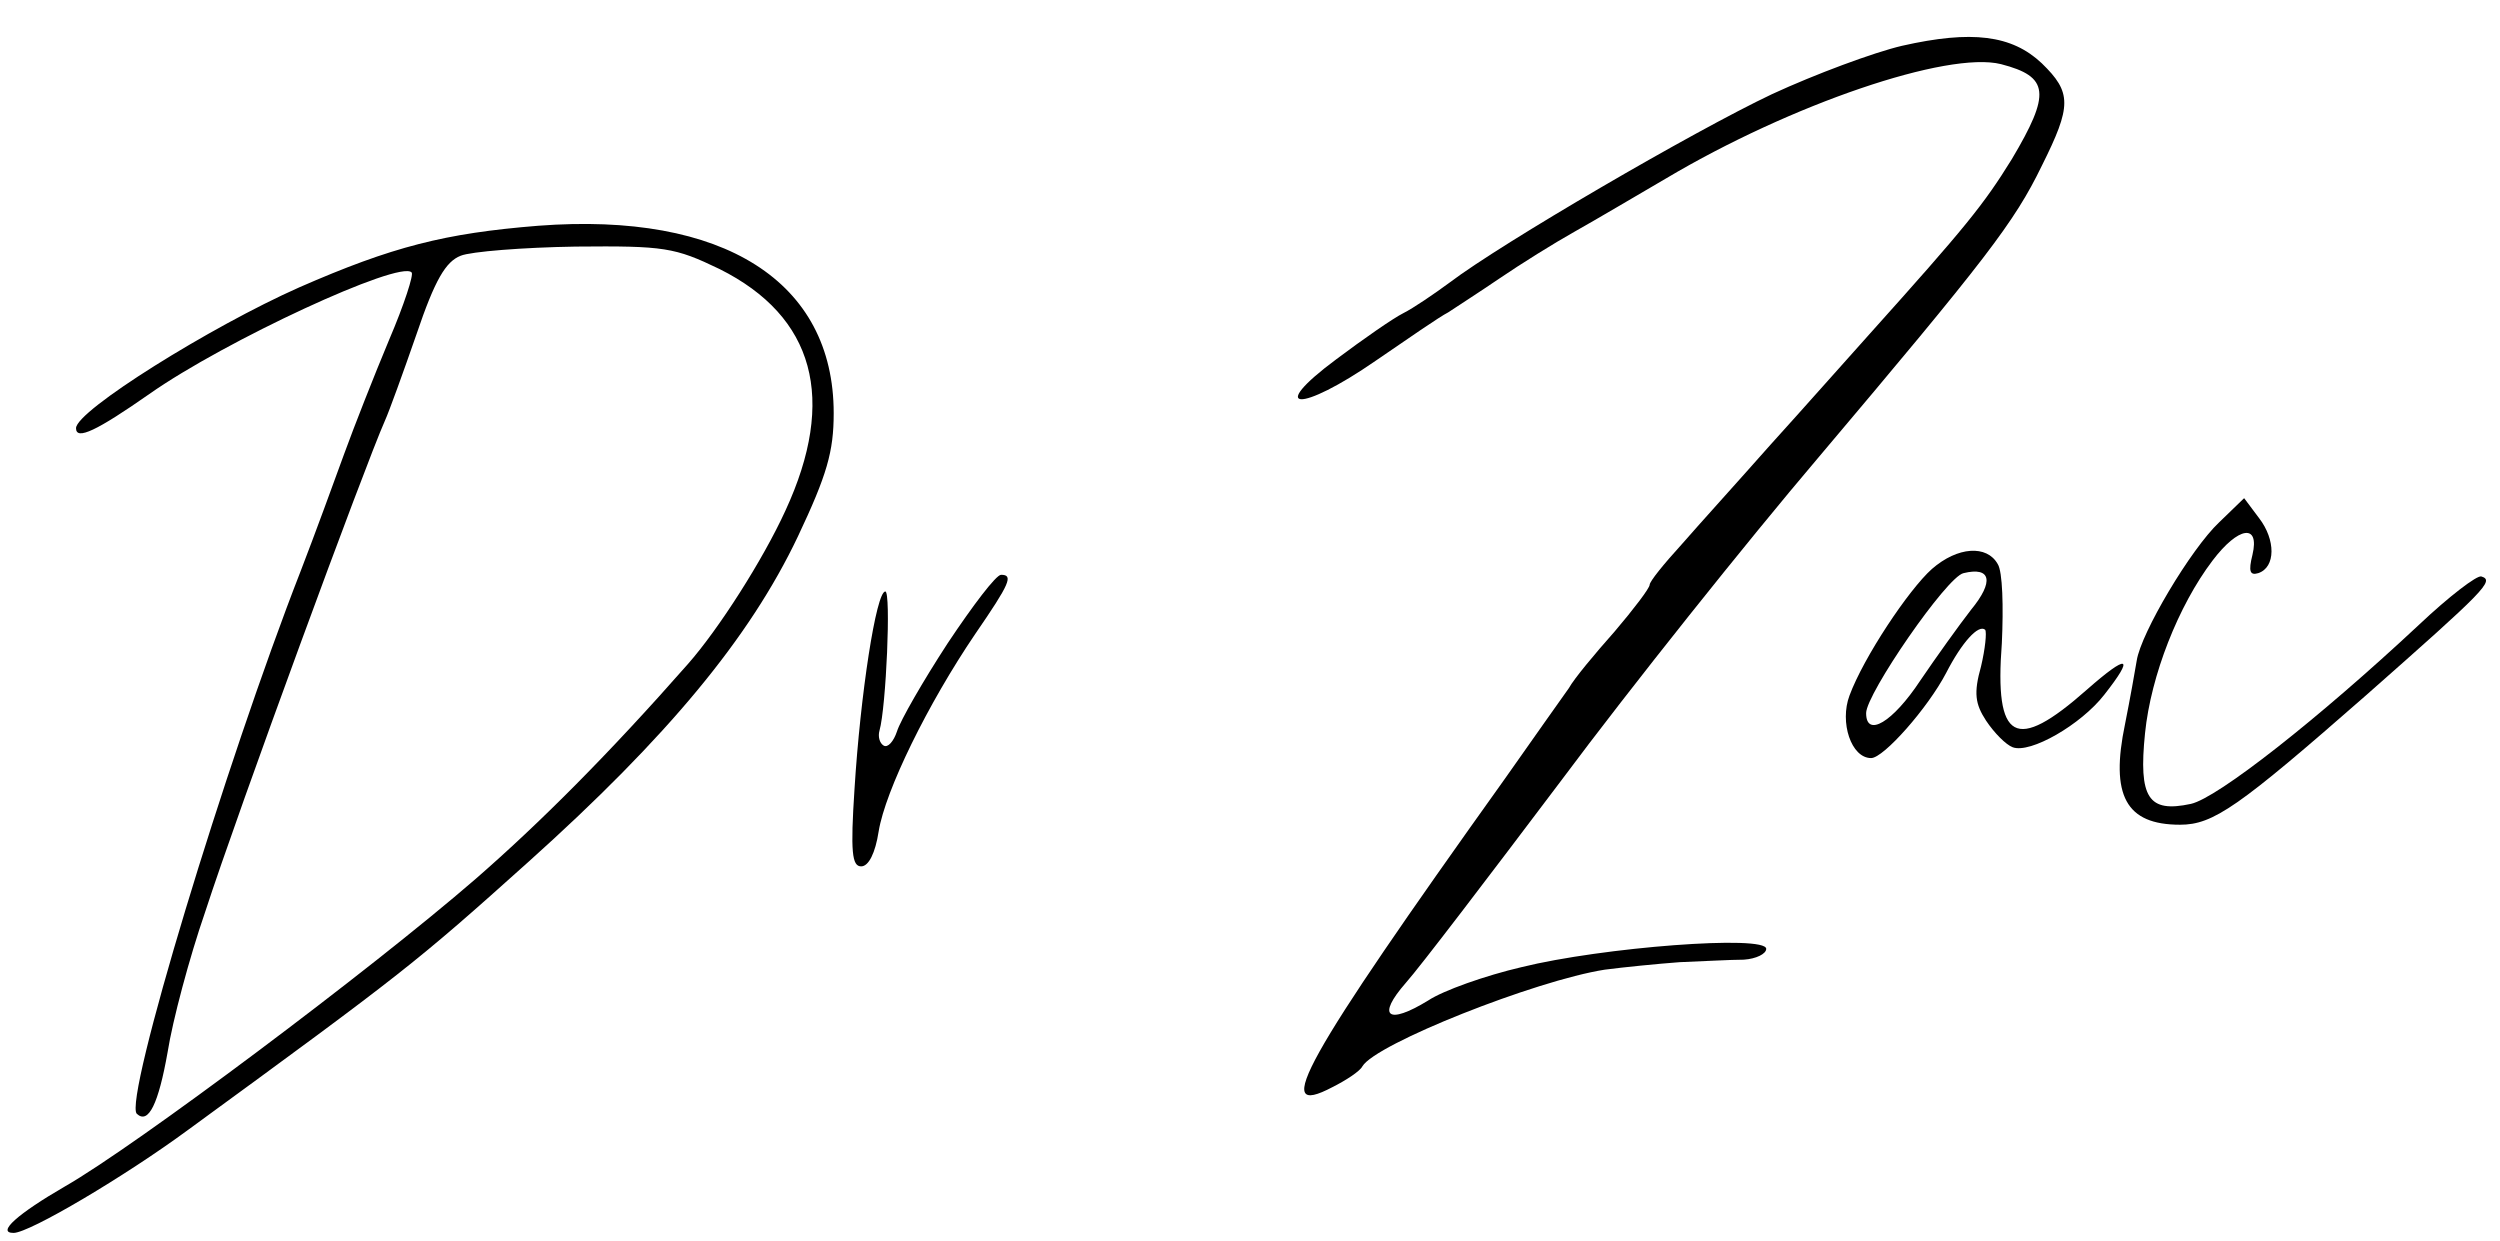 <svg version="1.1" viewBox="0 0 1713 851" height="1702" width="3428px" xmlns:xlink="http://www.w3.org/1999/xlink" xmlns="http://www.w3.org/2000/svg">
<g id="surface1">
<path d="M 1303.465 31.414 C 1284.051 35.984 1244.094 50.832 1214.41 64.539 C 1160.184 90.238 1028.891 166.773 993.5 193.617 C 982.656 201.613 968.387 211.324 961.531 214.75 C 954.684 218.176 934.133 232.453 915.867 246.16 C 867.344 282.145 890.746 283.285 942.699 247.305 C 964.387 232.453 986.648 217.031 992.359 214.176 C 997.5 210.75 1013.48 200.469 1027.75 190.762 C 1042.02 181.051 1064.855 166.773 1079.121 158.777 C 1093.395 150.781 1121.363 134.219 1141.918 122.227 C 1227.543 71.391 1334.855 34.84 1371.391 43.977 C 1404.5 52.547 1405.641 63.969 1378.812 109.09 C 1359.406 140.5 1346.848 155.922 1281.77 228.457 C 1266.359 245.59 1235.535 280.43 1213.273 304.992 C 1191.578 329.547 1163.605 360.391 1152.191 373.523 C 1140.203 386.66 1130.5 398.656 1130.5 400.941 C 1130.5 403.227 1119.652 417.504 1106.523 432.926 C 1092.824 448.348 1078.555 465.48 1075.129 471.762 C 1071.133 477.477 1051.156 505.457 1031.176 534.016 C 892.461 728.203 870.77 767.617 913.012 745.34 C 922.145 740.77 931.848 734.488 933.562 731.062 C 942.699 715.641 1052.293 672.23 1099.676 664.809 C 1112.801 663.094 1135.637 660.812 1151.047 659.668 C 1166.465 659.098 1185.871 657.953 1195.004 657.953 C 1203.566 657.387 1210.418 653.957 1210.418 650.527 C 1210.418 640.82 1097.965 649.387 1042.59 663.094 C 1018.047 668.805 988.934 679.086 978.66 685.941 C 950.688 703.074 943.27 696.793 963.246 673.949 C 972.949 663.094 1020.328 600.84 1069.422 535.73 C 1117.941 470.621 1197.285 371.242 1245.809 314.129 C 1361.117 177.625 1380.527 152.496 1399.363 113.656 C 1419.91 72.535 1419.91 63.395 1399.363 43.406 C 1378.812 23.988 1351.41 20.559 1303.465 31.414 Z M 1303.465 31.414" style="stroke:none;fill-rule:nonzero;fill:rgb(0%,0%,0%);fill-opacity:1;"></path>
<path d="M 368.438 154.781 C 304.504 159.918 268.543 169.059 204.609 197.043 C 144.102 223.887 51.625 281.574 51.625 293.566 C 51.625 302.133 65.898 295.281 101.859 270.148 C 153.805 233.598 273.676 178.195 281.672 186.762 C 283.387 187.906 276.531 209.039 266.262 233.023 C 255.984 257.586 242.285 292.426 235.434 311.27 C 228.586 330.121 215.457 366.102 205.75 391.234 C 153.805 524.309 84.16 754.48 93.297 763.617 C 101.289 771.043 108.141 756.762 114.418 721.352 C 117.844 699.648 129.258 656.812 140.105 625.398 C 163.508 553.434 249.703 319.27 263.402 288.426 C 266.262 282.145 275.961 255.301 285.094 229.027 C 297.652 191.902 305.074 179.34 315.348 175.34 C 322.203 172.484 358.16 169.629 394.125 169.059 C 455.203 168.488 462.051 169.629 492.879 184.48 C 557.953 217.035 573.367 273.578 537.977 350.109 C 522.562 383.809 492.309 431.211 471.191 455.199 C 416.957 516.883 369.578 564.289 325.625 602.551 C 253.129 665.379 92.156 785.891 44.203 813.305 C 11.668 832.152 -3.176 845.289 8.812 845.289 C 19.66 845.289 85.305 806.449 128.688 774.469 C 276.531 666.523 284.523 660.238 362.16 590.559 C 456.918 505.457 513.43 437.496 546.535 367.816 C 566.52 325.551 571.082 309.559 571.082 283.285 C 571.082 193.047 495.734 145.07 368.438 154.781 Z M 368.438 154.781" style="stroke:none;fill-rule:nonzero;fill:rgb(0%,0%,0%);fill-opacity:1;"></path>
<path d="M 1520.953 358.105 C 1501.543 376.383 1467.293 434.066 1464.438 452.914 C 1463.297 459.766 1459.871 479.188 1456.445 496.32 C 1446.168 545.438 1457.016 565.43 1494.121 565.43 C 1516.953 565.43 1534.082 553.434 1621.418 476.902 C 1703.617 404.367 1709.898 398.086 1700.762 395.23 C 1697.91 394.086 1678.5 408.938 1657.953 428.355 C 1588.879 492.895 1519.809 547.156 1501.543 551.152 C 1472.426 557.434 1465.582 547.156 1470.145 502.605 C 1474.141 463.195 1492.98 415.223 1516.383 384.379 C 1534.082 360.961 1548.922 358.68 1543.785 380.379 C 1540.926 391.805 1542.07 394.66 1547.781 392.945 C 1559.766 388.945 1559.766 370.098 1548.352 355.25 L 1538.074 341.543 Z M 1520.953 358.105" style="stroke:none;fill-rule:nonzero;fill:rgb(0%,0%,0%);fill-opacity:1;"></path>
<path d="M 1324.012 390.09 C 1308.027 404.367 1277.203 450.629 1267.5 476.902 C 1260.652 495.18 1268.641 519.738 1282.34 519.738 C 1290.906 519.738 1321.16 485.469 1333.719 461.484 C 1344.562 440.352 1355.98 427.785 1360.547 431.785 C 1361.688 433.496 1360.547 444.922 1357.691 456.914 C 1352.555 475.191 1353.695 482.613 1361.117 494.039 C 1366.824 502.605 1374.82 510.602 1379.383 512.312 C 1391.371 516.883 1426.191 496.891 1442.176 476.332 C 1463.297 449.488 1458.73 447.773 1430.188 472.902 C 1381.098 516.309 1366.824 508.316 1371.965 440.922 C 1373.105 416.363 1372.535 391.805 1369.109 386.66 C 1361.688 373.523 1341.707 374.668 1324.012 390.09 Z M 1350.84 418.074 C 1342.852 428.355 1326.863 450.629 1316.02 466.621 C 1297.184 495.18 1278.918 506.031 1278.918 488.895 C 1278.918 475.758 1334.289 395.23 1345.707 392.945 C 1364.543 388.375 1366.824 398.656 1350.84 418.074 Z M 1350.84 418.074" style="stroke:none;fill-rule:nonzero;fill:rgb(0%,0%,0%);fill-opacity:1;"></path>
<path d="M 649.285 440.922 C 632.164 467.191 616.75 494.039 614.465 501.465 C 612.184 508.316 608.188 512.883 605.332 511.172 C 602.48 509.457 601.34 504.891 602.48 500.891 C 607.047 484.898 610.469 405.512 606.477 405.512 C 600.199 405.512 589.352 476.332 585.355 540.871 C 582.5 584.277 583.641 593.984 589.922 593.984 C 595.059 593.984 599.625 584.848 601.91 569.996 C 606.477 542.012 635.586 482.613 668.125 434.637 C 692.098 399.797 694.383 394.086 685.824 394.086 C 682.395 394.086 666.41 415.223 649.285 440.922 Z M 649.285 440.922" style="stroke:none;fill-rule:nonzero;fill:rgb(0%,0%,0%);fill-opacity:1;"></path>
</g>
</svg>
